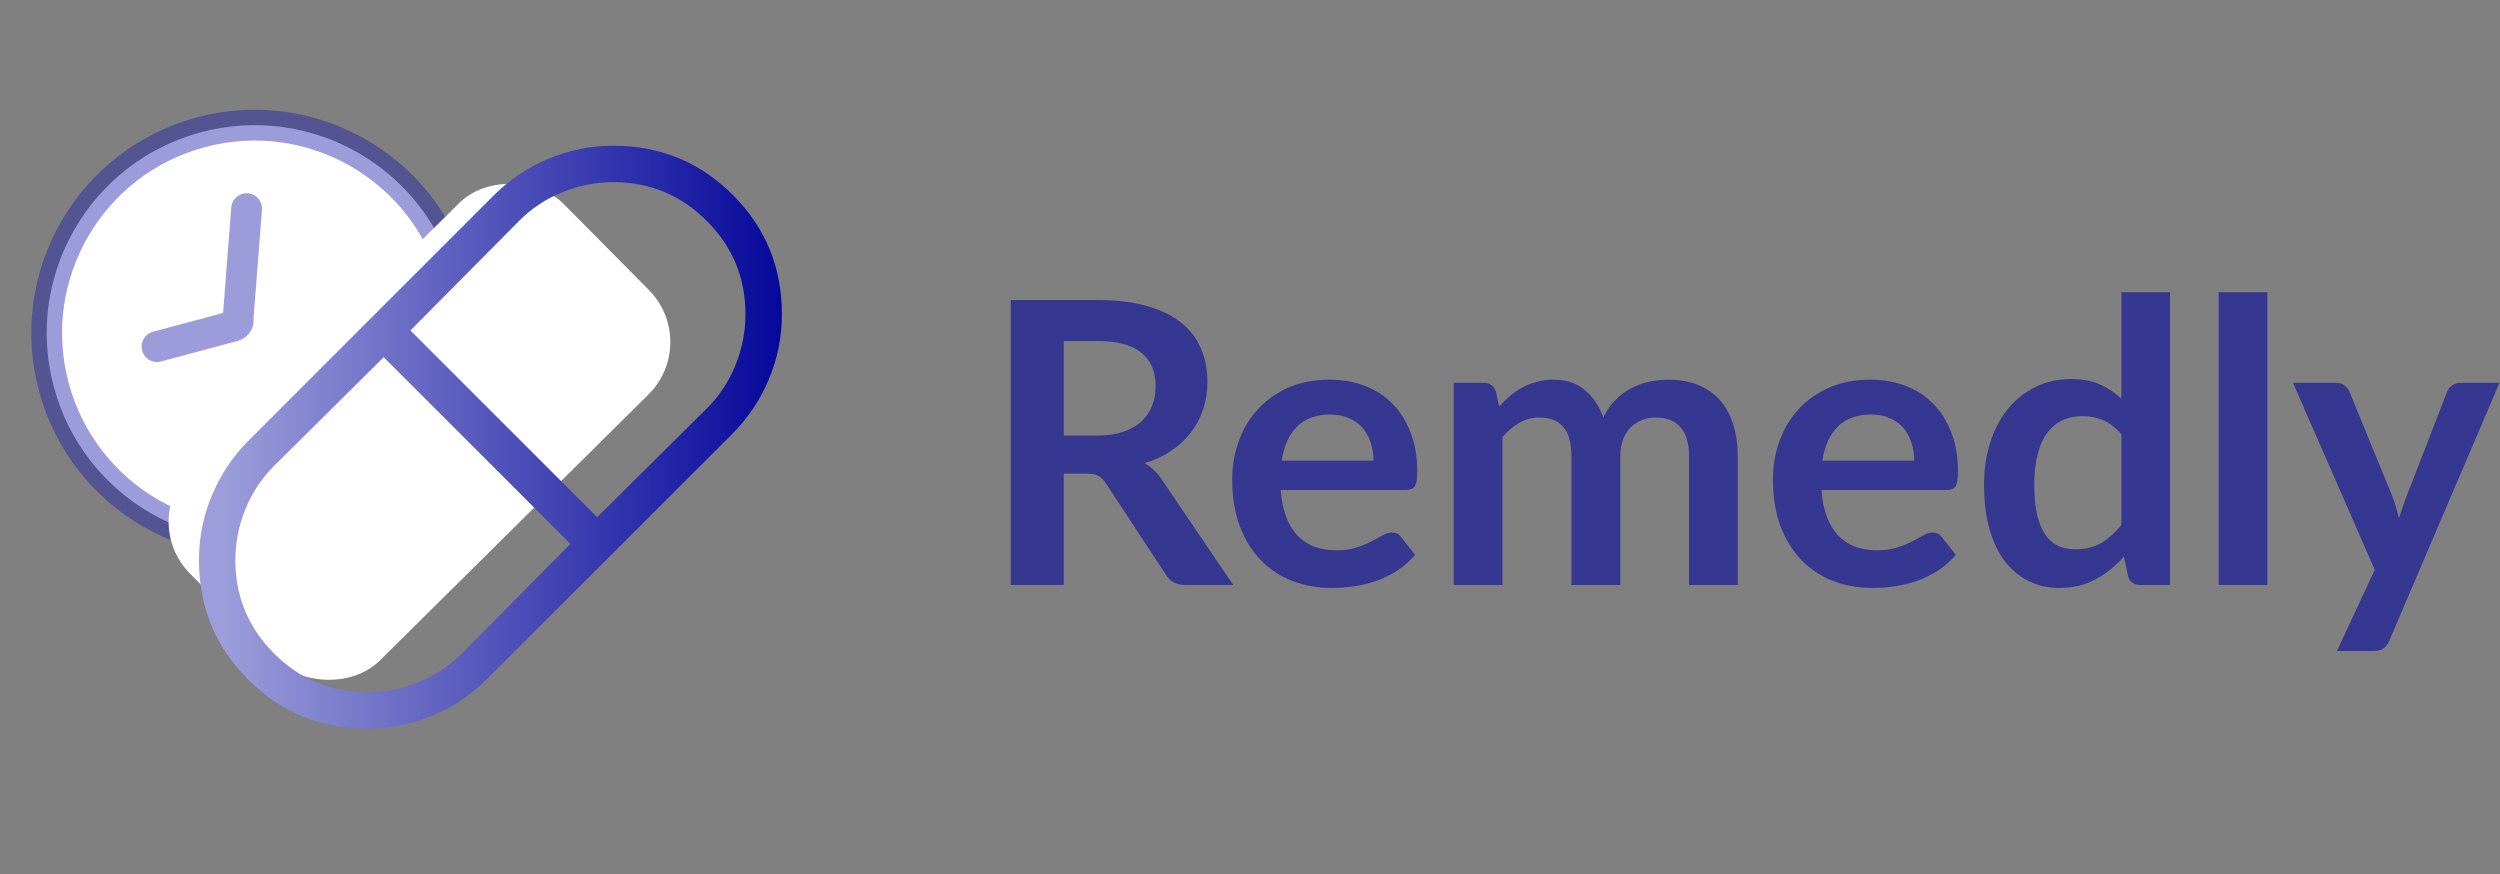 <svg width="406" height="142" viewBox="0 0 406 142" fill="none" xmlns="http://www.w3.org/2000/svg">
<rect x="0" y="0" width="406" height="142" fill="#808080" stroke="none"/>
<path d="M50.095 86.714C68.108 81.887 78.798 63.372 73.971 45.359C69.144 27.346 50.629 16.657 32.616 21.483C14.603 26.31 3.913 44.825 8.739 62.838C13.566 80.851 32.081 91.54 50.095 86.714Z" fill="white" stroke="#181BA8" stroke-opacity="0.43" stroke-width="5"/>
<path d="M40.05 33.883L38.664 51.733C38.733 51.987 38.697 52.258 38.565 52.486C38.433 52.715 38.217 52.881 37.962 52.949L25.491 56.291" fill="white"/>
<path d="M40.05 33.883L38.664 51.733C38.733 51.987 38.697 52.258 38.565 52.486C38.433 52.715 38.217 52.881 37.962 52.949L25.491 56.291" stroke="#181BA8" stroke-opacity="0.43" stroke-width="5" stroke-linecap="round"/>
<rect width="85.311" height="43.697" rx="12" transform="matrix(0.711 -0.704 0.704 0.711 22.411 84.624)" fill="white"/>
<path d="M59.676 118.332C52.075 118.332 45.614 115.672 40.293 110.351C34.972 105.03 32.311 98.569 32.311 90.968C32.311 87.288 33.017 83.769 34.429 80.413C35.841 77.052 37.822 74.096 40.37 71.543L80.189 31.724C82.738 29.172 85.692 27.192 89.053 25.784C92.417 24.372 95.94 23.666 99.62 23.666C107.221 23.666 113.682 26.326 119.003 31.647C124.325 36.968 126.983 43.429 126.979 51.03C126.979 54.711 126.273 58.231 124.861 61.592C123.453 64.948 121.475 67.903 118.926 70.455L79.101 110.274C76.553 112.822 73.598 114.802 70.237 116.214C66.877 117.626 63.356 118.332 59.676 118.332ZM96.975 83.992L114.85 66.266C116.822 64.294 118.351 61.976 119.435 59.314C120.52 56.651 121.062 53.89 121.062 51.03C121.062 45.114 118.966 40.061 114.773 35.872C110.58 31.683 105.527 29.586 99.614 29.582C96.754 29.582 93.993 30.125 91.331 31.21C88.668 32.294 86.351 33.823 84.379 35.795L66.652 53.669L96.975 83.992ZM59.676 112.416C62.536 112.416 65.297 111.873 67.96 110.789C70.622 109.704 72.939 108.176 74.912 106.203L92.638 88.329L62.315 58.006L44.44 75.733C42.468 77.705 40.94 80.022 39.855 82.685C38.77 85.347 38.228 88.108 38.228 90.968C38.228 96.885 40.324 101.939 44.517 106.132C48.71 110.325 53.763 112.42 59.676 112.416Z" fill="url(#paint0_linear_68_4)"/>
<path d="M178.136 70.744C179.757 70.744 181.165 70.541 182.36 70.136C183.576 69.731 184.568 69.176 185.336 68.472C186.125 67.747 186.712 66.893 187.096 65.912C187.48 64.931 187.672 63.853 187.672 62.68C187.672 60.333 186.893 58.531 185.336 57.272C183.8 56.013 181.443 55.384 178.264 55.384H172.76V70.744H178.136ZM200.28 95H192.504C191.032 95 189.965 94.424 189.304 93.272L179.576 78.456C179.213 77.901 178.808 77.507 178.36 77.272C177.933 77.037 177.293 76.92 176.44 76.92H172.76V95H164.152V48.728H178.264C181.4 48.728 184.088 49.059 186.328 49.72C188.589 50.36 190.435 51.267 191.864 52.44C193.315 53.613 194.381 55.021 195.064 56.664C195.747 58.285 196.088 60.077 196.088 62.04C196.088 63.597 195.853 65.069 195.384 66.456C194.936 67.843 194.275 69.101 193.4 70.232C192.547 71.363 191.48 72.355 190.2 73.208C188.941 74.061 187.501 74.733 185.88 75.224C186.435 75.544 186.947 75.928 187.416 76.376C187.885 76.803 188.312 77.315 188.696 77.912L200.28 95ZM223.056 74.808C223.056 73.784 222.907 72.824 222.608 71.928C222.331 71.011 221.904 70.211 221.328 69.528C220.752 68.845 220.016 68.312 219.12 67.928C218.245 67.523 217.221 67.32 216.048 67.32C213.765 67.32 211.963 67.971 210.64 69.272C209.339 70.573 208.507 72.419 208.144 74.808H223.056ZM207.984 79.576C208.112 81.261 208.411 82.723 208.88 83.96C209.349 85.176 209.968 86.189 210.736 87C211.504 87.789 212.411 88.387 213.456 88.792C214.523 89.176 215.696 89.368 216.976 89.368C218.256 89.368 219.355 89.219 220.272 88.92C221.211 88.621 222.021 88.291 222.704 87.928C223.408 87.565 224.016 87.235 224.528 86.936C225.061 86.637 225.573 86.488 226.064 86.488C226.725 86.488 227.216 86.733 227.536 87.224L229.808 90.104C228.933 91.128 227.952 91.992 226.864 92.696C225.776 93.379 224.635 93.933 223.44 94.36C222.267 94.765 221.061 95.053 219.824 95.224C218.608 95.395 217.424 95.48 216.272 95.48C213.989 95.48 211.867 95.107 209.904 94.36C207.941 93.592 206.235 92.472 204.784 91C203.333 89.507 202.192 87.672 201.36 85.496C200.528 83.299 200.112 80.76 200.112 77.88C200.112 75.64 200.475 73.539 201.2 71.576C201.925 69.592 202.96 67.875 204.304 66.424C205.669 64.952 207.323 63.789 209.264 62.936C211.227 62.083 213.435 61.656 215.888 61.656C217.957 61.656 219.867 61.987 221.616 62.648C223.365 63.309 224.869 64.28 226.128 65.56C227.387 66.819 228.368 68.376 229.072 70.232C229.797 72.067 230.16 74.168 230.16 76.536C230.16 77.731 230.032 78.541 229.776 78.968C229.52 79.373 229.029 79.576 228.304 79.576H207.984ZM236.092 95V62.168H240.924C241.948 62.168 242.62 62.648 242.94 63.608L243.452 66.04C244.028 65.4 244.625 64.813 245.244 64.28C245.884 63.747 246.556 63.288 247.26 62.904C247.985 62.52 248.753 62.221 249.564 62.008C250.396 61.773 251.302 61.656 252.284 61.656C254.353 61.656 256.049 62.221 257.372 63.352C258.716 64.461 259.718 65.944 260.38 67.8C260.892 66.712 261.532 65.784 262.3 65.016C263.068 64.227 263.91 63.587 264.828 63.096C265.745 62.605 266.716 62.243 267.74 62.008C268.785 61.773 269.83 61.656 270.876 61.656C272.689 61.656 274.3 61.933 275.708 62.488C277.116 63.043 278.3 63.853 279.26 64.92C280.22 65.987 280.945 67.288 281.436 68.824C281.948 70.36 282.204 72.12 282.204 74.104V95H274.3V74.104C274.3 72.013 273.841 70.445 272.924 69.4C272.006 68.333 270.662 67.8 268.892 67.8C268.081 67.8 267.324 67.939 266.62 68.216C265.937 68.493 265.329 68.899 264.796 69.432C264.284 69.944 263.878 70.595 263.58 71.384C263.281 72.173 263.132 73.08 263.132 74.104V95H255.196V74.104C255.196 71.907 254.748 70.307 253.852 69.304C252.977 68.301 251.686 67.8 249.98 67.8C248.828 67.8 247.75 68.088 246.748 68.664C245.766 69.219 244.849 69.987 243.996 70.968V95H236.092ZM310.869 74.808C310.869 73.784 310.719 72.824 310.421 71.928C310.143 71.011 309.717 70.211 309.141 69.528C308.565 68.845 307.829 68.312 306.933 67.928C306.058 67.523 305.034 67.32 303.861 67.32C301.578 67.32 299.775 67.971 298.453 69.272C297.151 70.573 296.319 72.419 295.957 74.808H310.869ZM295.797 79.576C295.925 81.261 296.223 82.723 296.693 83.96C297.162 85.176 297.781 86.189 298.549 87C299.317 87.789 300.223 88.387 301.269 88.792C302.335 89.176 303.509 89.368 304.789 89.368C306.069 89.368 307.167 89.219 308.085 88.92C309.023 88.621 309.834 88.291 310.517 87.928C311.221 87.565 311.829 87.235 312.341 86.936C312.874 86.637 313.386 86.488 313.877 86.488C314.538 86.488 315.029 86.733 315.349 87.224L317.621 90.104C316.746 91.128 315.765 91.992 314.677 92.696C313.589 93.379 312.447 93.933 311.253 94.36C310.079 94.765 308.874 95.053 307.637 95.224C306.421 95.395 305.237 95.48 304.085 95.48C301.802 95.48 299.679 95.107 297.717 94.36C295.754 93.592 294.047 92.472 292.597 91C291.146 89.507 290.005 87.672 289.173 85.496C288.341 83.299 287.924 80.76 287.924 77.88C287.924 75.64 288.287 73.539 289.013 71.576C289.738 69.592 290.773 67.875 292.117 66.424C293.482 64.952 295.135 63.789 297.077 62.936C299.039 62.083 301.247 61.656 303.701 61.656C305.77 61.656 307.679 61.987 309.429 62.648C311.178 63.309 312.682 64.28 313.941 65.56C315.199 66.819 316.181 68.376 316.885 70.232C317.61 72.067 317.972 74.168 317.972 76.536C317.972 77.731 317.845 78.541 317.589 78.968C317.333 79.373 316.842 79.576 316.117 79.576H295.797ZM344.512 70.552C343.616 69.464 342.635 68.696 341.568 68.248C340.523 67.8 339.392 67.576 338.176 67.576C336.981 67.576 335.904 67.8 334.944 68.248C333.984 68.696 333.163 69.379 332.48 70.296C331.797 71.192 331.275 72.344 330.912 73.752C330.549 75.139 330.368 76.781 330.368 78.68C330.368 80.6 330.517 82.232 330.816 83.576C331.136 84.899 331.584 85.987 332.16 86.84C332.736 87.672 333.44 88.28 334.272 88.664C335.104 89.027 336.032 89.208 337.056 89.208C338.699 89.208 340.096 88.867 341.248 88.184C342.4 87.501 343.488 86.531 344.512 85.272V70.552ZM352.416 47.448V95H347.584C346.539 95 345.877 94.52 345.6 93.56L344.928 90.392C343.605 91.907 342.08 93.133 340.352 94.072C338.645 95.011 336.651 95.48 334.368 95.48C332.576 95.48 330.933 95.107 329.44 94.36C327.947 93.613 326.656 92.536 325.568 91.128C324.501 89.699 323.669 87.939 323.072 85.848C322.496 83.757 322.208 81.368 322.208 78.68C322.208 76.248 322.539 73.987 323.2 71.896C323.861 69.805 324.811 67.992 326.048 66.456C327.285 64.92 328.768 63.725 330.496 62.872C332.224 61.997 334.165 61.56 336.32 61.56C338.155 61.56 339.723 61.848 341.024 62.424C342.325 63 343.488 63.779 344.512 64.76V47.448H352.416ZM368.217 47.448V95H360.312V47.448H368.217ZM405.916 62.168L388.028 104.024C387.793 104.579 387.484 104.995 387.1 105.272C386.737 105.571 386.172 105.72 385.404 105.72H379.516L385.66 92.536L372.38 62.168H379.324C379.942 62.168 380.422 62.317 380.764 62.616C381.126 62.915 381.393 63.256 381.564 63.64L388.54 80.664C388.774 81.24 388.966 81.816 389.116 82.392C389.286 82.968 389.446 83.555 389.596 84.152C389.788 83.555 389.98 82.968 390.172 82.392C390.364 81.795 390.577 81.208 390.812 80.632L397.404 63.64C397.574 63.213 397.852 62.861 398.236 62.584C398.641 62.307 399.089 62.168 399.58 62.168H405.916Z" fill="#090B9B" fill-opacity="0.62"/>
<defs>
<linearGradient id="paint0_linear_68_4" x1="36.256" y1="78.05" x2="129.917" y2="78.05" gradientUnits="userSpaceOnUse">
<stop stop-color="#9C9DDA"/>
<stop offset="1" stop-color="#000398"/>
</linearGradient>
</defs>
</svg>
